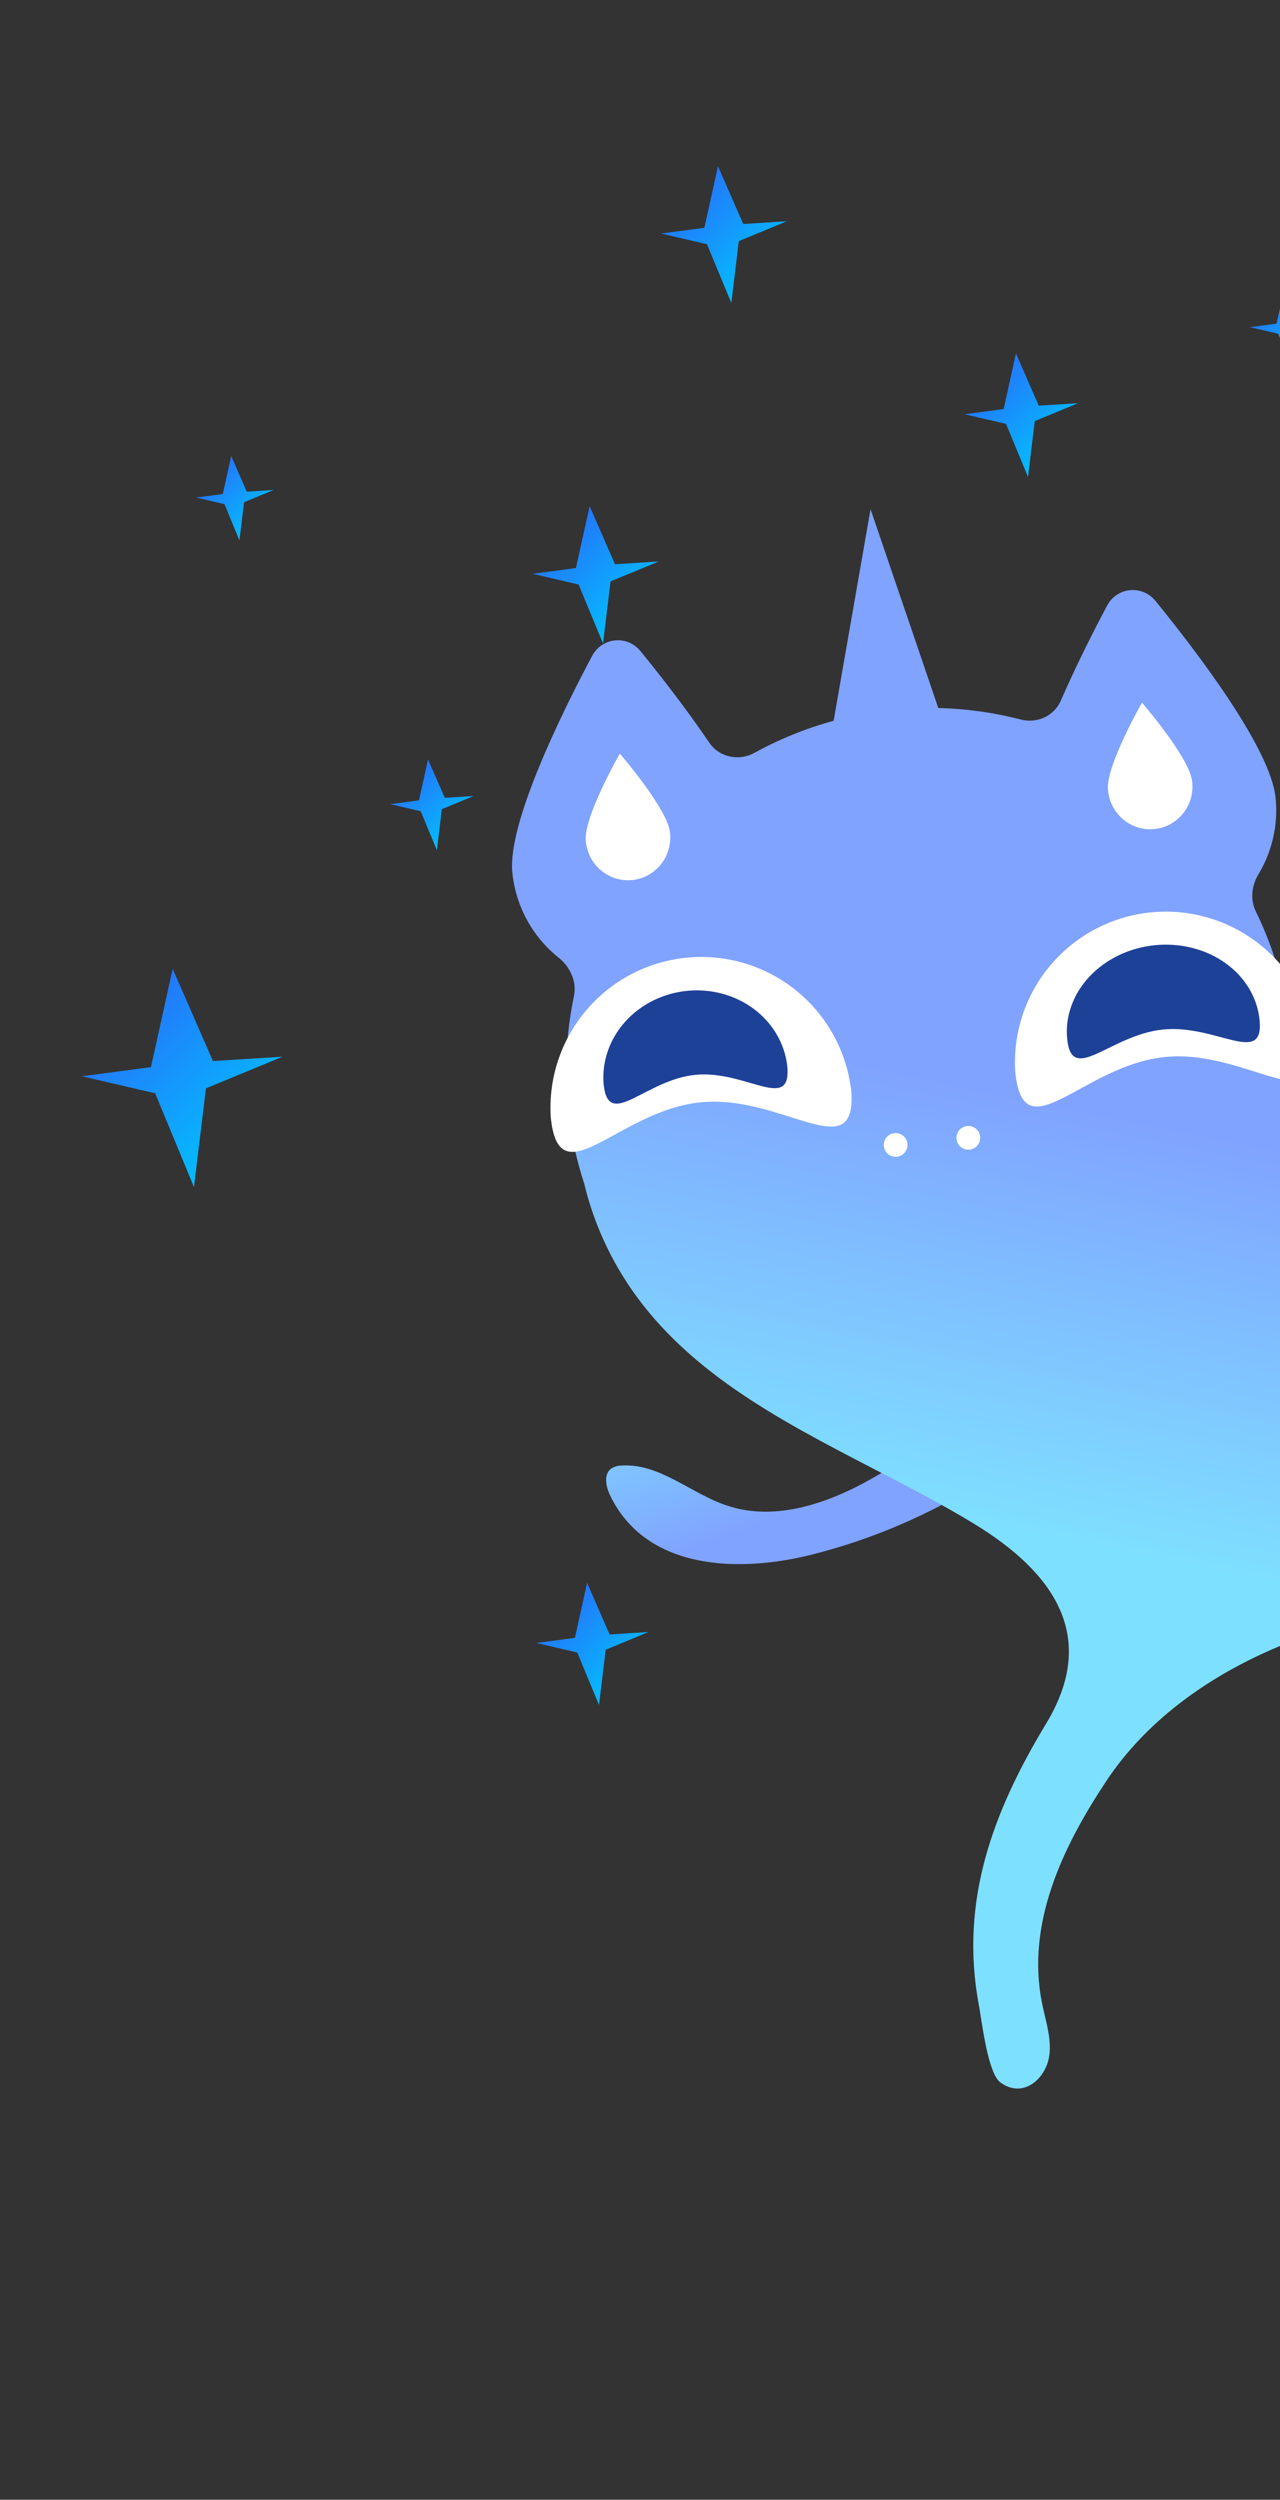 <svg width="166" height="324" viewBox="0 0 166 324" fill="none" xmlns="http://www.w3.org/2000/svg">
<rect x="0" y="0" width="166" height="324" fill="#333333" stroke="none"/>
<g clip-path="url(#clip0_1392_237)">
<path d="M22.394 125.568L27.617 137.528L36.639 136.962L26.709 141.062L25.154 153.857L20.122 141.705L10.62 139.5L19.581 138.312L22.394 125.568Z" fill="url(#paint0_linear_1392_237)"/>
<path d="M76.138 205.155L79.057 211.848L84.107 211.528L78.552 213.827L77.681 220.982L74.864 214.187L69.55 212.948L74.561 212.287L76.138 205.155Z" fill="url(#paint1_linear_1392_237)"/>
<path d="M162.838 193.481L165.181 198.831L169.214 198.579L164.774 200.418L164.073 206.139L161.826 200.705L157.574 199.715L161.579 199.182L162.838 193.481Z" fill="url(#paint2_linear_1392_237)"/>
<path d="M76.469 65.605L79.753 73.132L85.43 72.775L79.18 75.358L78.204 83.398L75.039 75.761L69.062 74.372L74.695 73.625L76.469 65.605Z" fill="url(#paint3_linear_1392_237)"/>
<path d="M55.511 98.433L57.681 103.405L61.431 103.175L57.3 104.879L56.658 110.199L54.56 105.146L50.612 104.231L54.336 103.732L55.511 98.433Z" fill="url(#paint4_linear_1392_237)"/>
<path d="M166.643 37.017L168.662 41.64L172.148 41.423L168.308 43.006L167.71 47.953L165.763 43.254L162.093 42.404L165.555 41.943L166.643 37.017Z" fill="url(#paint5_linear_1392_237)"/>
<path d="M29.983 59.106L32.002 63.729L35.493 63.506L31.654 65.095L31.049 70.036L29.109 65.343L25.432 64.487L28.895 64.032L29.983 59.106Z" fill="url(#paint6_linear_1392_237)"/>
<path d="M131.757 45.807L134.714 52.577L139.82 52.257L134.199 54.575L133.318 61.817L130.468 54.938L125.092 53.694L130.163 53.02L131.757 45.807Z" fill="url(#paint7_linear_1392_237)"/>
<path d="M93.114 21.542L96.388 29.032L102.035 28.679L95.815 31.252L94.842 39.261L91.686 31.655L85.735 30.269L91.349 29.524L93.114 21.542Z" fill="url(#paint8_linear_1392_237)"/>
</g>
<path d="M133.933 150.083C135.595 151.896 138.383 152.58 140.634 151.439C141.727 150.871 142.607 149.967 143.144 148.86C143.681 147.752 143.846 146.501 143.614 145.293C143.583 145.048 143.459 144.824 143.268 144.668C143.077 144.511 142.834 144.432 142.587 144.449C142.339 144.474 142.111 144.596 141.953 144.788C141.795 144.981 141.719 145.228 141.742 145.476C141.925 146.275 141.851 147.111 141.531 147.866C141.212 148.621 140.662 149.255 139.96 149.68C139.234 150.061 138.405 150.199 137.595 150.074C136.785 149.949 136.036 149.568 135.459 148.986C135.307 148.791 135.087 148.661 134.843 148.622C134.6 148.583 134.35 148.639 134.146 148.778C133.944 148.924 133.809 149.145 133.769 149.39C133.729 149.636 133.788 149.888 133.934 150.09L133.933 150.083Z" fill="#CC5A83"/>
<path d="M142.436 150.118C145.438 153.27 151.64 151.865 152.978 147.722C153.075 147.495 153.082 147.24 152.997 147.008C152.912 146.776 152.741 146.586 152.52 146.475C152.294 146.372 152.035 146.363 151.801 146.449C151.568 146.536 151.378 146.711 151.273 146.937C150.269 150.019 145.852 150.998 143.632 148.668C143.439 148.511 143.191 148.437 142.943 148.461C142.695 148.485 142.467 148.606 142.307 148.797C142.155 148.992 142.083 149.238 142.107 149.484C142.131 149.729 142.249 149.957 142.436 150.118Z" fill="#CC5A83"/>
<path d="M132.192 161.361C133.504 161.597 134.857 161.45 136.088 160.938C137.319 160.426 138.377 159.571 139.135 158.474C139.893 157.378 140.32 156.087 140.364 154.755C140.408 153.423 140.068 152.107 139.384 150.963C139.237 150.763 139.016 150.628 138.771 150.589C138.525 150.549 138.273 150.607 138.07 150.752C137.874 150.902 137.742 151.121 137.702 151.366C137.663 151.61 137.719 151.86 137.858 152.064C138.307 152.907 138.515 153.858 138.457 154.812C138.399 155.765 138.079 156.684 137.531 157.467C136.959 158.23 136.189 158.823 135.305 159.18C134.42 159.538 133.455 159.648 132.513 159.498C131.318 159.297 130.996 161.157 132.191 161.35L132.192 161.361Z" fill="#CC5A83"/>
<path d="M138.638 144.086C142.062 146.37 147.148 145.073 148.952 141.324C149.477 140.23 147.763 139.445 147.242 140.535C145.984 143.139 142.231 144.227 139.842 142.635C139.646 142.484 139.4 142.413 139.154 142.437C138.907 142.461 138.679 142.578 138.517 142.765C138.36 142.957 138.285 143.204 138.309 143.452C138.333 143.699 138.454 143.927 138.645 144.085L138.638 144.086Z" fill="#CC5A83"/>
<path d="M127.087 164.934C131.145 164.682 134.084 160.097 132.747 156.31C132.658 156.077 132.48 155.89 132.252 155.788C132.024 155.687 131.765 155.68 131.532 155.769C131.299 155.859 131.112 156.037 131.01 156.265C130.909 156.492 130.902 156.751 130.991 156.984C131.217 157.626 131.271 158.316 131.149 158.985C131.117 159.18 131.074 159.372 131.019 159.561C131.003 159.623 131.025 159.617 131.019 159.561L130.961 159.737C130.932 159.823 130.898 159.905 130.865 159.992C130.788 160.173 130.704 160.355 130.611 160.53C130.564 160.625 130.509 160.718 130.457 160.809C130.364 160.973 130.508 160.748 130.388 160.918C129.988 161.546 129.452 162.076 128.82 162.469L128.588 162.608C128.742 162.522 128.49 162.656 128.483 162.66C128.292 162.75 128.097 162.83 127.898 162.899L127.637 162.977C127.373 163.056 127.806 162.961 127.529 162.988C127.315 163.008 127.108 163.051 126.892 163.05C126.644 163.074 126.415 163.196 126.257 163.388C126.098 163.581 126.023 163.828 126.047 164.076C126.071 164.324 126.193 164.553 126.386 164.711C126.579 164.869 126.826 164.945 127.075 164.921L127.087 164.934Z" fill="#CC5A83"/>
<path d="M140.681 157.965C141.456 158.647 142.408 159.095 143.427 159.259C144.447 159.423 145.492 159.296 146.441 158.892C147.166 158.549 147.805 158.047 148.31 157.425C148.814 156.802 149.173 156.074 149.357 155.294C149.542 154.514 149.549 153.703 149.378 152.92C149.207 152.137 148.861 151.403 148.367 150.771C148.217 150.575 147.997 150.443 147.752 150.405C147.508 150.366 147.258 150.423 147.054 150.563C146.854 150.711 146.72 150.931 146.68 151.176C146.641 151.422 146.699 151.673 146.842 151.876C146.959 152.015 147.066 152.162 147.161 152.317C147.187 152.353 147.211 152.391 147.232 152.431C147.31 152.563 147.18 152.319 147.235 152.457C147.29 152.595 147.325 152.648 147.365 152.746C147.43 152.914 147.486 153.085 147.532 153.259C147.491 153.108 147.538 153.319 147.543 153.371C147.549 153.424 147.564 153.581 147.574 153.685C147.593 153.882 147.601 154.079 147.598 154.276C147.582 154.119 147.604 154.336 147.586 154.387C147.574 154.494 147.561 154.597 147.545 154.701C147.514 154.88 147.473 155.058 147.423 155.234C147.391 155.339 147.423 155.234 147.423 155.234C147.405 155.288 147.385 155.347 147.364 155.402C147.342 155.457 147.28 155.595 147.237 155.694L147.113 155.933L147.045 156.049C147.045 156.049 147.111 155.948 147.045 156.049C146.934 156.211 146.811 156.364 146.678 156.508C146.637 156.553 146.596 156.599 146.551 156.641C146.551 156.641 146.641 156.56 146.551 156.641C146.46 156.722 146.411 156.76 146.337 156.817C146.263 156.873 146.189 156.926 146.111 156.975C146.032 157.024 145.842 157.129 145.968 157.064C145.806 157.149 145.637 157.222 145.464 157.283C145.366 157.319 145.263 157.348 145.16 157.377L145.027 157.413C145.128 157.403 145.068 157.409 145.001 157.415C144.817 157.433 144.628 157.471 144.451 157.469C144.361 157.478 144.267 157.487 144.177 157.496C144.177 157.496 144.02 157.511 144.117 157.502C144.215 157.492 144.029 157.491 144.014 157.493C143.784 157.472 143.556 157.437 143.331 157.386L143.199 157.349C143.199 157.349 143.016 157.295 143.094 157.322C143.173 157.348 143.039 157.301 143.035 157.297L142.866 157.231C142.768 157.191 142.669 157.144 142.577 157.097L142.454 157.033C142.203 156.906 142.519 157.083 142.382 156.995C142.191 156.867 142.011 156.723 141.845 156.564C141.651 156.409 141.403 156.335 141.156 156.359C140.908 156.384 140.68 156.503 140.519 156.693C140.366 156.888 140.294 157.134 140.318 157.381C140.342 157.628 140.46 157.856 140.649 158.017L140.681 157.965Z" fill="#CC5A83"/>
<path d="M127.406 192.02C120.572 196.328 113.101 199.528 105.269 201.501C96.082 203.813 83.853 203.697 79.096 193.769C78.567 192.634 78.265 191.084 79.268 190.344C79.681 190.081 80.161 189.945 80.65 189.95C85.544 189.656 89.589 193.569 94.241 195.128C100.806 197.349 108.025 194.644 113.992 191.106C118.924 188.183 123.479 184.665 127.555 180.632" fill="url(#paint9_linear_1392_237)"/>
<path fill-rule="evenodd" clip-rule="evenodd" d="M121.684 91.767L112.9 66L108.112 93.424C104.528 94.403 101.069 95.803 97.809 97.596C95.816 98.692 93.261 98.146 91.986 96.262C88.989 91.832 85.572 87.47 83.068 84.4C81.337 82.277 78.079 82.596 76.792 85.014C72.796 92.524 65.82 106.696 66.442 113.071C66.708 115.777 67.651 118.372 69.186 120.616C70.098 121.95 71.201 123.133 72.455 124.133C73.952 125.326 74.828 127.238 74.434 129.112C73.073 135.597 73.094 142.31 74.513 148.808C74.854 150.374 75.275 151.917 75.772 153.432C76.811 157.789 78.613 161.998 81.002 165.766C88.449 177.51 100.973 183.996 113.285 190.373C117.715 192.668 122.117 194.947 126.245 197.453C136.804 203.861 142.445 212.206 135.671 223.402C128.806 234.746 124.417 246.367 126.943 259.863C127.005 260.192 127.079 260.665 127.167 261.23C127.595 263.969 128.36 268.858 129.7 269.879C132.664 272.132 135.824 269.384 136.115 266.126C136.264 264.476 135.879 262.847 135.494 261.221C135.372 260.706 135.251 260.192 135.146 259.678C133.031 249.277 137.867 239.287 143.479 230.837C153.598 215.602 174.406 208.246 192.185 207.883C199.817 207.728 207.527 208.846 214.599 211.714C229.184 217.631 237.573 230.744 245.268 243.716C250.736 252.941 250.808 264.599 250.878 276.139C250.926 283.897 250.973 291.601 252.658 298.477C252.896 299.44 253.234 300.506 254.116 300.979C255.558 301.738 257.212 300.33 257.968 298.889C259.526 295.911 259.626 292.407 259.6 289.044C259.578 286.267 259.493 283.488 259.407 280.71L259.407 280.709L259.407 280.709C259.232 275.043 259.057 269.378 259.421 263.727C260.037 254.223 261.049 244.1 266.088 235.936C267.011 234.443 267.941 232.958 268.871 231.475L268.872 231.472C274.787 222.033 280.645 212.685 283.894 201.858C288.511 186.46 286.912 167.971 275.284 156.871C269.486 151.336 261.759 147.991 254.258 145.421C251.352 144.433 248.474 143.29 245.585 142.144C241.698 140.601 237.792 139.051 233.775 137.859C219.79 133.723 205.082 132.823 190.524 131.946L178.547 131.226L166.903 130.528C166.139 126.229 164.778 122.05 162.855 118.114C162.109 116.587 162.327 114.771 163.205 113.316C163.848 112.248 164.367 111.107 164.748 109.914C165.418 107.818 165.65 105.606 165.428 103.416C164.807 97.042 155.227 84.487 149.854 77.891C148.123 75.766 144.865 76.082 143.577 78.501C141.847 81.752 139.559 86.25 137.57 90.825C136.712 92.796 134.493 93.804 132.412 93.265C128.902 92.355 125.302 91.853 121.684 91.767Z" fill="url(#paint10_linear_1392_237)"/>
<path d="M170.6 135.095C171.648 145.834 161.891 135.944 151.13 136.994C140.369 138.043 132.708 149.632 131.66 138.893C131.354 133.842 133.02 128.868 136.308 125.018C139.596 121.169 144.249 118.743 149.289 118.252C154.329 117.76 159.363 119.241 163.333 122.382C167.302 125.524 169.898 130.082 170.574 135.097L170.6 135.095Z" fill="white"/>
<mask id="mask0_1392_237" style="mask-type:alpha" maskUnits="userSpaceOnUse" x="131" y="118" width="40" height="26">
<path d="M170.6 135.095C171.648 145.834 161.891 135.944 151.13 136.994C140.369 138.044 132.708 149.632 131.66 138.893C131.354 133.842 133.02 128.868 136.308 125.019C139.596 121.169 144.249 118.744 149.289 118.252C154.329 117.76 159.363 119.241 163.333 122.383C167.302 125.524 169.898 130.082 170.574 135.097L170.6 135.095Z" fill="white"/>
</mask>
<g mask="url(#mask0_1392_237)">
<path d="M163.353 132.218C163.941 138.252 157.764 132.763 150.875 133.435C143.987 134.107 138.987 140.686 138.398 134.652C138.115 131.753 139.159 128.845 141.299 126.567C143.439 124.289 146.5 122.828 149.809 122.505C153.118 122.182 156.404 123.024 158.944 124.846C161.484 126.667 163.07 129.319 163.353 132.218Z" fill="#1E4198"/>
</g>
<path d="M110.364 140.97C111.411 151.709 101.655 141.82 90.894 142.87C80.133 143.919 72.472 155.508 71.424 144.769C71.118 139.717 72.784 134.744 76.072 130.894C79.359 127.045 84.013 124.619 89.052 124.127C94.093 123.636 99.127 125.117 103.096 128.258C107.066 131.4 109.662 135.958 110.338 140.973L110.364 140.97Z" fill="white"/>
<mask id="mask1_1392_237" style="mask-type:alpha" maskUnits="userSpaceOnUse" x="71" y="124" width="40" height="26">
<path d="M110.364 140.97C111.411 151.709 101.655 141.82 90.894 142.87C80.133 143.919 72.472 155.508 71.424 144.769C71.118 139.717 72.784 134.744 76.072 130.894C79.359 127.045 84.013 124.619 89.052 124.127C94.093 123.636 99.127 125.117 103.096 128.258C107.066 131.4 109.662 135.958 110.338 140.973L110.364 140.97Z" fill="white"/>
</mask>
<g mask="url(#mask1_1392_237)">
<path d="M102.097 138.152C102.695 144.276 96.765 138.672 90.189 139.314C83.613 139.955 78.874 146.599 78.277 140.476C78.049 137.565 79.058 134.671 81.086 132.417C83.115 130.162 86.002 128.729 89.125 128.424C92.248 128.119 95.357 128.968 97.784 130.788C100.21 132.607 101.759 135.252 102.097 138.152Z" fill="#1E4198"/>
</g>
<path d="M86.888 107.898C86.975 108.631 86.916 109.374 86.716 110.083C86.515 110.792 86.176 111.453 85.718 112.027C85.261 112.602 84.695 113.078 84.052 113.428C83.41 113.778 82.704 113.995 81.978 114.066C81.251 114.137 80.517 114.06 79.819 113.841C79.121 113.622 78.473 113.264 77.913 112.789C77.353 112.314 76.893 111.73 76.559 111.073C76.225 110.417 76.024 109.699 75.968 108.963C75.671 105.917 80.381 97.681 80.381 97.681C80.381 97.681 86.591 104.852 86.888 107.898Z" fill="white"/>
<path d="M154.609 101.293C154.696 102.025 154.637 102.768 154.436 103.477C154.236 104.186 153.897 104.847 153.439 105.422C152.982 105.996 152.415 106.472 151.773 106.822C151.131 107.172 150.425 107.389 149.698 107.46C148.971 107.531 148.237 107.455 147.539 107.235C146.841 107.016 146.194 106.658 145.634 106.183C145.074 105.708 144.614 105.125 144.28 104.468C143.946 103.811 143.745 103.094 143.688 102.358C143.391 99.311 148.101 91.076 148.101 91.076C148.101 91.076 154.312 98.246 154.609 101.293Z" fill="white"/>
<path d="M116.299 149.929C117.144 149.847 117.763 149.095 117.681 148.249C117.598 147.404 116.846 146.786 116 146.868C115.154 146.951 114.536 147.703 114.618 148.548C114.7 149.393 115.453 150.012 116.299 149.929Z" fill="white"/>
<path d="M125.728 149.009C126.574 148.927 127.193 148.175 127.11 147.33C127.028 146.485 126.276 145.866 125.43 145.949C124.584 146.031 123.965 146.783 124.048 147.629C124.13 148.474 124.883 149.092 125.728 149.009Z" fill="white"/>
<defs>
<linearGradient id="paint0_linear_1392_237" x1="28.93" y1="152.784" x2="7.994" y2="132.106" gradientUnits="userSpaceOnUse">
<stop stop-color="#01C2FF"/>
<stop offset="1" stop-color="#2C65F9"/>
</linearGradient>
<linearGradient id="paint1_linear_1392_237" x1="79.794" y1="220.382" x2="68.082" y2="208.813" gradientUnits="userSpaceOnUse">
<stop stop-color="#01C2FF"/>
<stop offset="1" stop-color="#2C65F9"/>
</linearGradient>
<linearGradient id="paint2_linear_1392_237" x1="165.765" y1="205.659" x2="156.397" y2="196.408" gradientUnits="userSpaceOnUse">
<stop stop-color="#01C2FF"/>
<stop offset="1" stop-color="#2C65F9"/>
</linearGradient>
<linearGradient id="paint3_linear_1392_237" x1="80.58" y1="82.724" x2="67.412" y2="69.716" gradientUnits="userSpaceOnUse">
<stop stop-color="#01C2FF"/>
<stop offset="1" stop-color="#2C65F9"/>
</linearGradient>
<linearGradient id="paint4_linear_1392_237" x1="58.225" y1="109.754" x2="49.518" y2="101.155" gradientUnits="userSpaceOnUse">
<stop stop-color="#01C2FF"/>
<stop offset="1" stop-color="#2C65F9"/>
</linearGradient>
<linearGradient id="paint5_linear_1392_237" x1="169.169" y1="47.538" x2="161.076" y2="39.546" gradientUnits="userSpaceOnUse">
<stop stop-color="#01C2FF"/>
<stop offset="1" stop-color="#2C65F9"/>
</linearGradient>
<linearGradient id="paint6_linear_1392_237" x1="32.512" y1="69.621" x2="24.424" y2="61.626" gradientUnits="userSpaceOnUse">
<stop stop-color="#01C2FF"/>
<stop offset="1" stop-color="#2C65F9"/>
</linearGradient>
<linearGradient id="paint7_linear_1392_237" x1="135.456" y1="61.21" x2="123.608" y2="49.505" gradientUnits="userSpaceOnUse">
<stop stop-color="#01C2FF"/>
<stop offset="1" stop-color="#2C65F9"/>
</linearGradient>
<linearGradient id="paint8_linear_1392_237" x1="97.205" y1="38.59" x2="84.092" y2="25.636" gradientUnits="userSpaceOnUse">
<stop stop-color="#01C2FF"/>
<stop offset="1" stop-color="#2C65F9"/>
</linearGradient>
<linearGradient id="paint9_linear_1392_237" x1="88.618" y1="174.76" x2="103.702" y2="215.727" gradientUnits="userSpaceOnUse">
<stop stop-color="#7EE0FF"/>
<stop offset="0.568" stop-color="#80A3FF"/>
</linearGradient>
<linearGradient id="paint10_linear_1392_237" x1="204.561" y1="213.491" x2="224.127" y2="117.689" gradientUnits="userSpaceOnUse">
<stop stop-color="#7EE0FF"/>
<stop offset="0.568" stop-color="#80A3FF"/>
</linearGradient>
<clipPath id="clip0_1392_237">
<rect width="182" height="197" fill="white" transform="translate(0 30.625) rotate(-5.571)"/>
</clipPath>
</defs>
</svg>
